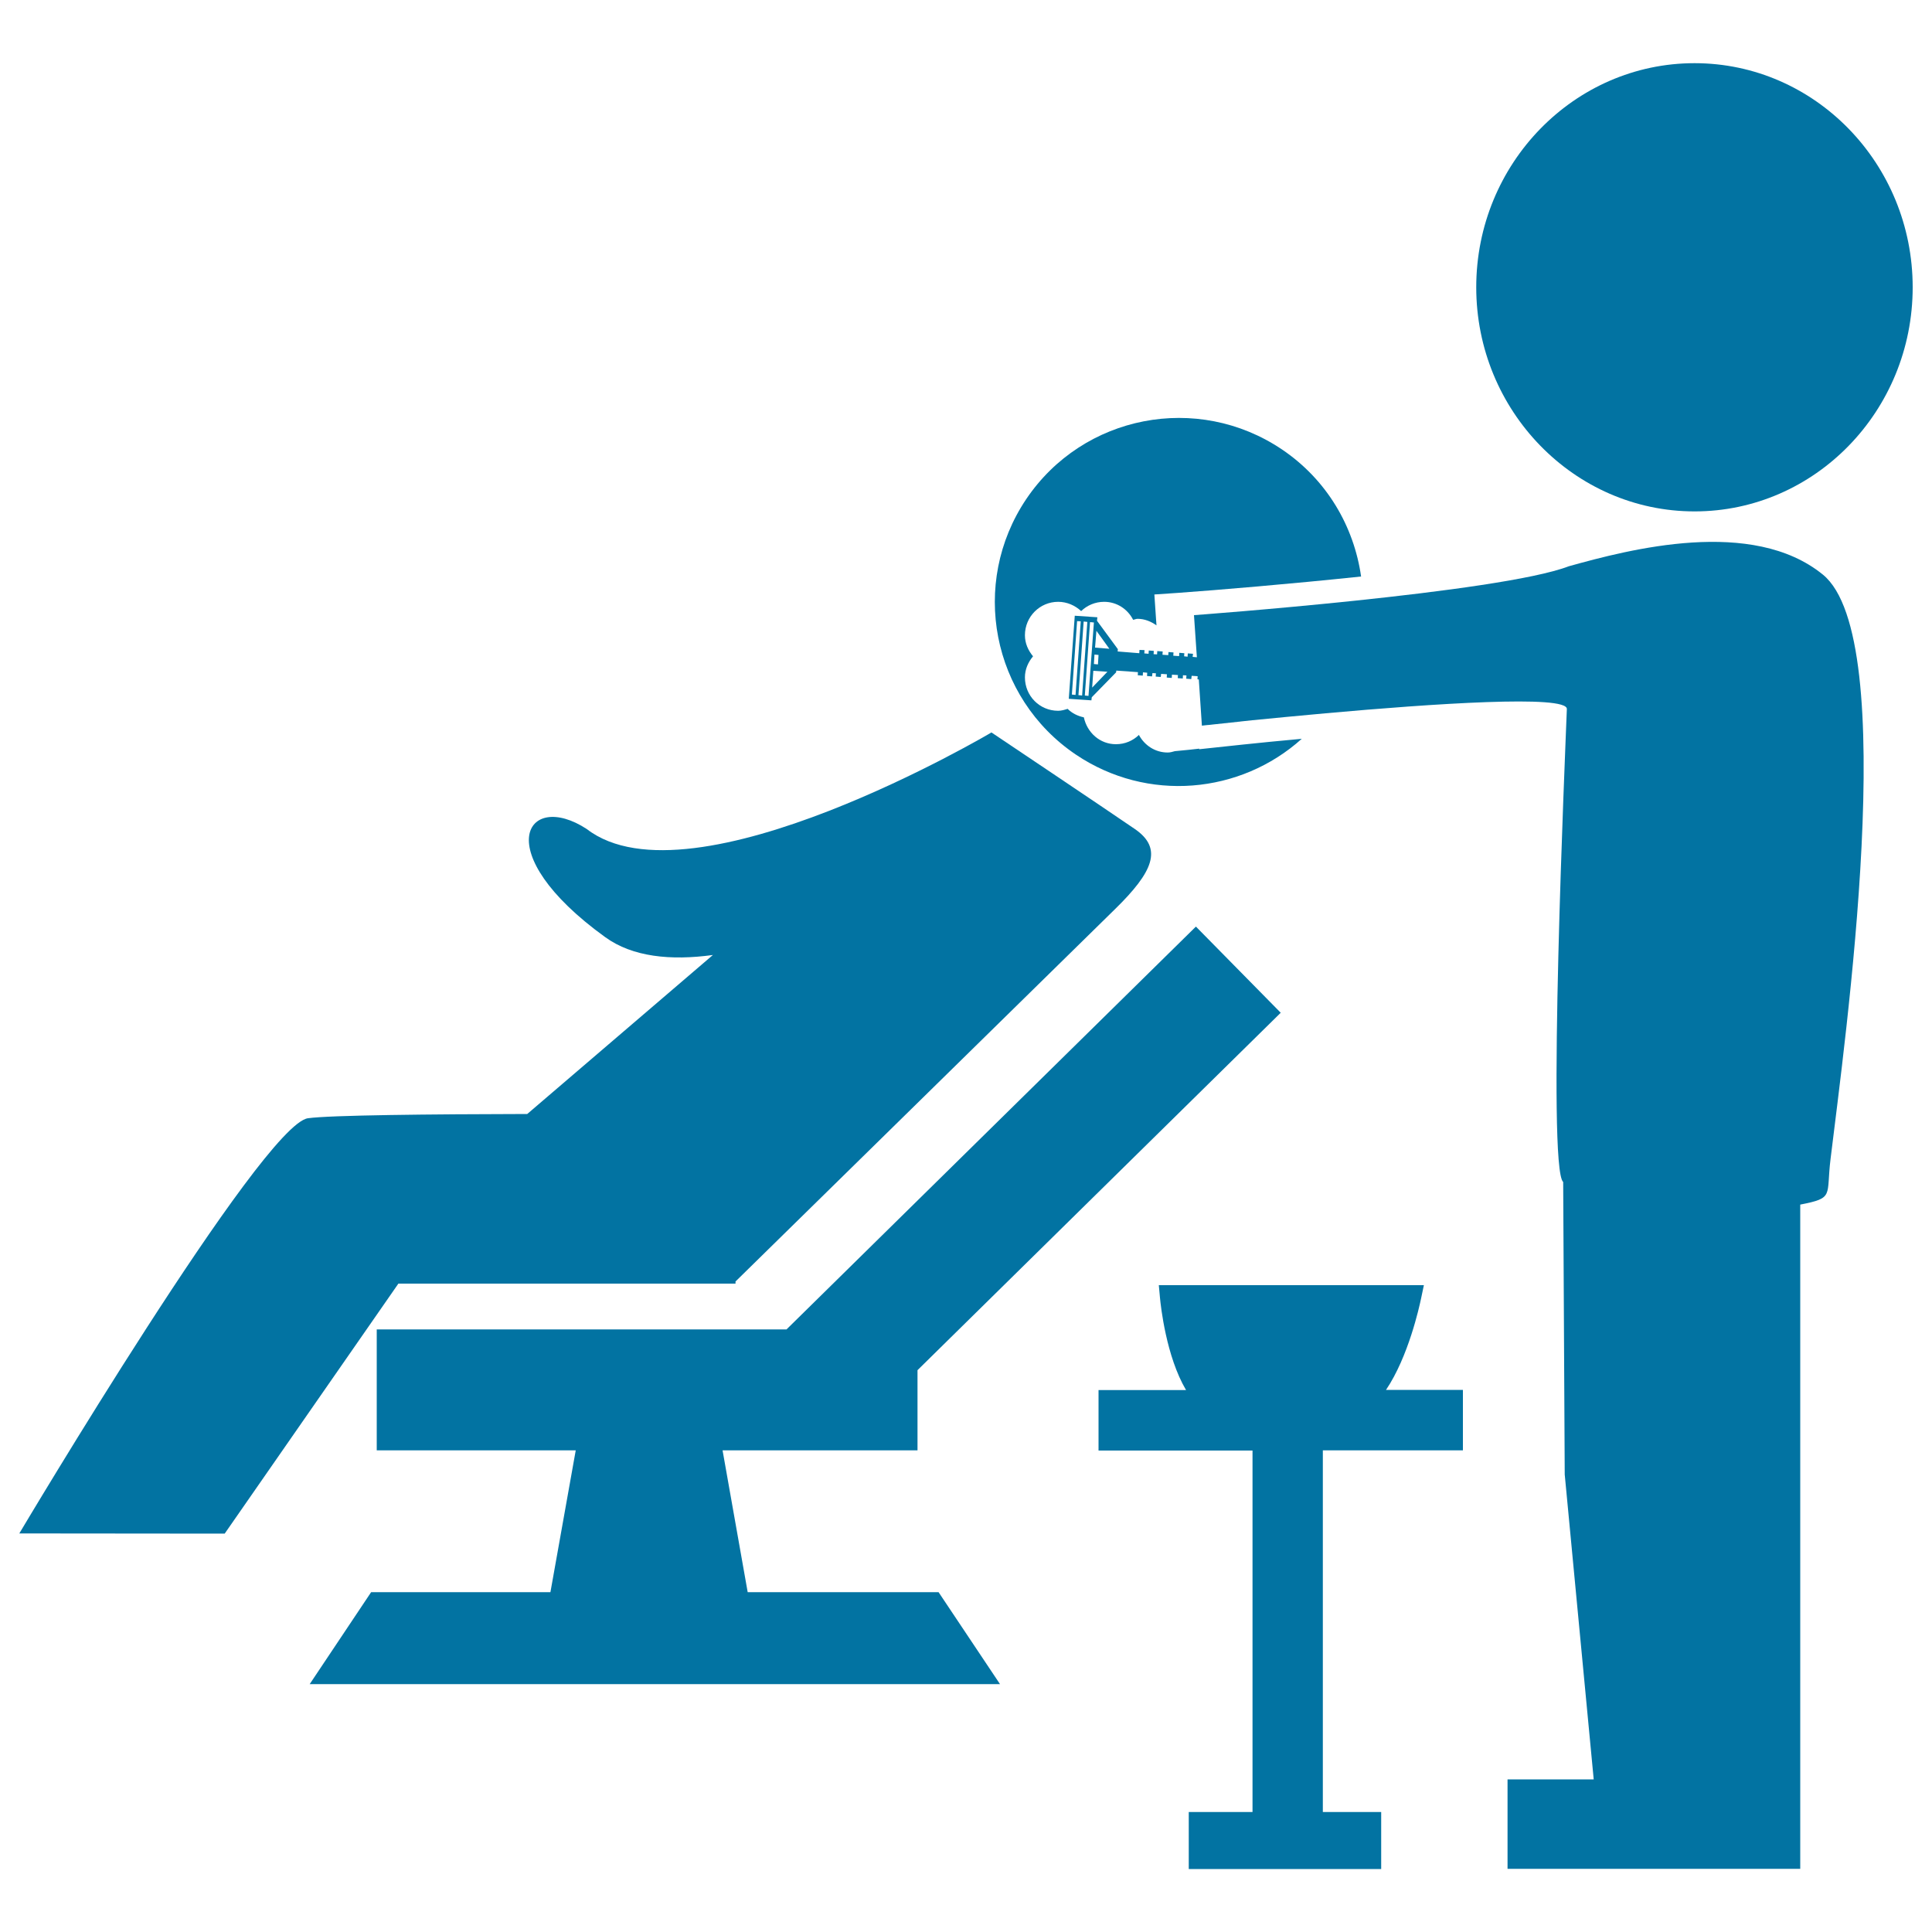 <svg xmlns="http://www.w3.org/2000/svg" viewBox="0 0 1000 1000" style="fill:#0273a2">
<title>Hairdresser Applying Hair Dye To A Client Of Hair Salon SVG icon</title>
<g><g><polygon points="387,824.1 374,750.7 474.9,750.7 474.9,709.2 662.9,524.2 619,479.6 407.1,688.1 195,688.1 195,750.7 298,750.7 284.9,824.1 192.1,824.1 160.3,871.7 517.6,871.7 485.8,824.1 "/><path d="M380.7,664.4v-1.1c11.8-11.5,177.5-174.2,196.5-192.8c19.6-19.2,24.9-31.3,10.2-41.4c-14.7-10.1-74.1-49.9-74.1-49.9l0,0l-0.1-0.1c0,0-155.2,91.9-209.5,50c-31.2-20.4-51.6,11.8,9.6,56c14.1,10.2,33.8,12.2,55.7,9.2l-96.1,82.3c-50.5,0.1-102.1,0.6-113.5,2.2C135.7,582.1,10,793.7,10,793.7l106.3,0.1l89.9-129.4L380.7,664.4L380.7,664.4z"/><path d="M735.5,672.3l1.5-7.1H599.8l0.6,6.5c0.4,4.3,3.2,30.4,13.5,47.8h-45.3v31.3h79.7v187.1h-33v29.5h99.6v-29.5h-30.2V750.7h72.5v-31.3h-39.8C729,702.2,734.6,676.5,735.5,672.3z"/><path d="M877.1,264.7c62.3,0,112.9-52,112.9-116s-50.6-116-112.9-116c-62.3,0-113,52-113,116C764.1,212.6,814.8,264.7,877.1,264.7z"/><path d="M943.5,297.4c-36.5-29.7-100-13.1-131.5-4.3c-35.7,13.7-194,25.3-194,25.3l1.5,21.8l-2.2-0.2l0.2-1.6l-2.7-0.2l-0.1,1.7l-1.8-0.2l0.1-1.6l-2.6-0.2l-0.1,1.7l-3-0.2l0.1-1.7l-2.6-0.2l-0.1,1.6l-3-0.2l0.1-1.7L599,337l-0.1,1.7l-1.8-0.1l0.1-1.7l-2.6-0.2l-0.1,1.7l-2.2-0.2l0.1-1.7l-2.6-0.1l-0.1,1.7l-11.2-0.9l0.1-1.2l-10.8-14.7l0.2-1.8l-11.7-0.8l-3.1,43l11.7,0.8l0.2-1.6l12.6-12.9v0l0.1-0.9l11.2,0.8l-0.1,1.6l2.6,0.2l0.1-1.7l2.2,0.2l-0.1,1.7l2.6,0.2l0.2-1.7l1.8,0.1l-0.1,1.7l2.6,0.2l0.2-1.6l3,0.2l-0.1,1.7l2.6,0.2l0.1-1.7l3.1,0.2l-0.1,1.6l2.6,0.2l0.1-1.7l1.8,0.1l-0.1,1.7l2.6,0.2l0.2-1.7l3.1,0.2l-0.1,1.6l0.7,0.1l1.6,23.9c1.4-0.2,3.4-0.4,5.9-0.6c-2.5,0.2-4.5,0.5-5.9,0.6l0,0c-1.6,0.2-2.5,0.3-2.5,0.3l2.5-0.3l0,0l19.7-2.1c0.1,0,0.1,0,0.2,0l-19.9,2.1v0l26-2.8c10.9-1.1,23.9-2.3,38-3.6v0c55.4-5,125.2-9.7,124.9-2.2c-0.8,21.5-10.3,237.6-1.9,244.8l0.8,151.4L824.9,921h-44.6v46.3h151.5v-9.9V921V623.5c17.8-3.5,13.3-4.3,15.7-23.7C954.9,538.5,984.2,330.5,943.5,297.4z M566.5,338.8l2.1,0.2l-0.3,4.9l-2.1-0.2L566.5,338.8z M554.8,359.5l2.7-38l1.9,0.1l-2.7,38.1L554.8,359.5z M558.2,359.8l2.7-38.1l1.9,0.2l-2.7,38.1L558.2,359.8z M563.4,360.2l-1.9-0.2l2.7-38l2,0.2L563.4,360.2z M565.3,355.9l0.6-8.7l7.3,0.5L565.3,355.9z M566.8,335.2l0.7-8.7l6.7,9.3L566.8,335.2z"/><path d="M556.9,390.6c37,24.9,85.1,20.4,116.9-8.2c-11.3,1-21.9,2.1-30.6,3l-22.5,2.4v-0.3l-5.4,0.6l-7.2,0.7c-1.2,0.3-2.3,0.7-3.7,0.7c-6.5,0-12-3.7-14.9-9.1c-3.1,3-7.2,4.8-11.9,4.8c-8.3,0-14.9-6-16.6-13.9c-3.2-0.7-6.1-2.1-8.4-4.4c-1.6,0.5-3.2,1-4.9,1c-9.6,0-17.2-7.7-17.2-17.3c0-4.2,1.7-7.9,4.2-10.9c-2.5-3-4.2-6.7-4.2-10.9c0-9.6,7.7-17.3,17.2-17.3c4.6,0,8.8,1.9,11.9,4.8c3.1-3,7.3-4.8,11.9-4.8c6.6,0,12.2,3.8,15,9.3c0.8-0.1,1.5-0.5,2.3-0.5c3.7,0,7,1.4,9.8,3.4l-0.3-4.2l-0.8-11.8l11.8-0.8c20.9-1.5,58.1-4.6,95.2-8.5c-3.7-25.9-17.7-50.1-41-65.8c-43.7-29.4-102.9-17.9-132.3,25.7C501.8,302,513.3,361.2,556.9,390.6z"/></g></g>
</svg>